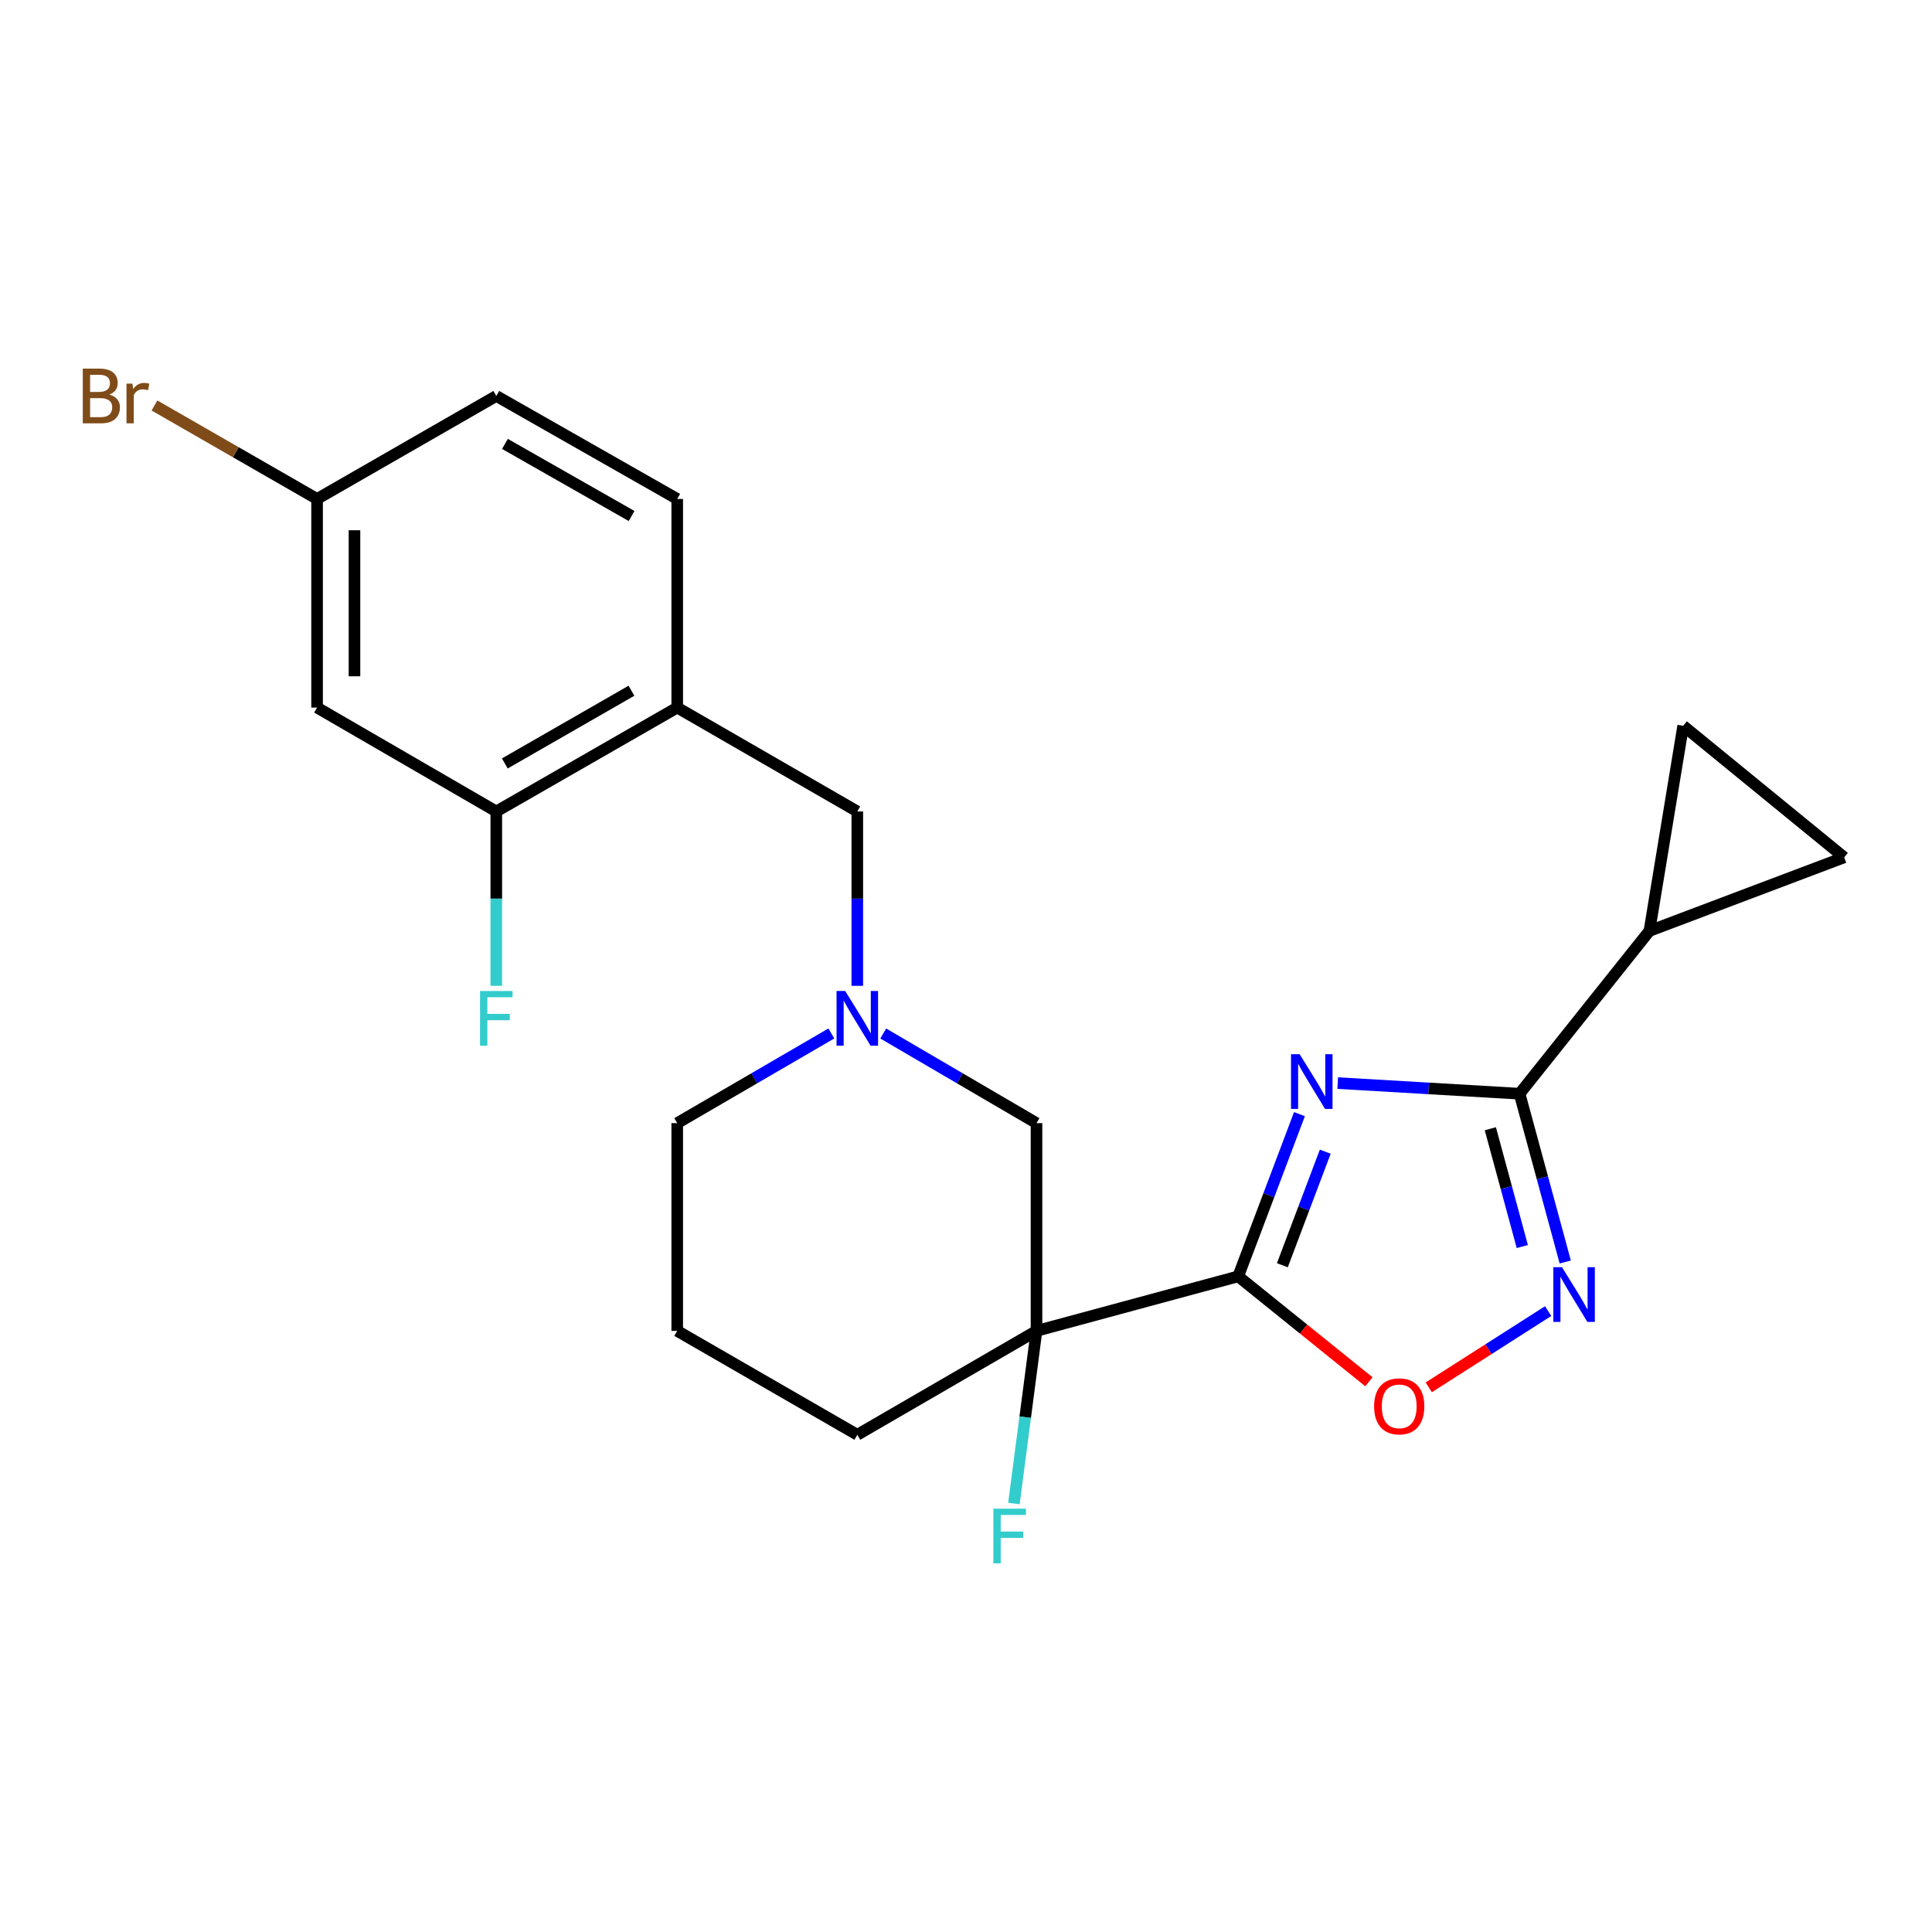 <?xml version='1.0' encoding='iso-8859-1'?>
<svg version='1.1' baseProfile='full'
              xmlns='http://www.w3.org/2000/svg'
                      xmlns:rdkit='http://www.rdkit.org/xml'
                      xmlns:xlink='http://www.w3.org/1999/xlink'
                  xml:space='preserve'
width='1000px' height='1000px' viewBox='0 0 1000 1000'>
<!-- END OF HEADER -->
<rect style='opacity:1.0;fill:#FFFFFF;stroke:none' width='1000' height='1000' x='0' y='0'> </rect>
<path class='bond-0' d='M 672.601,576.678 L 656.74,618.659' style='fill:none;fill-rule:evenodd;stroke:#0000FF;stroke-width:6px;stroke-linecap:butt;stroke-linejoin:miter;stroke-opacity:1' />
<path class='bond-0' d='M 656.74,618.659 L 640.879,660.64' style='fill:none;fill-rule:evenodd;stroke:#000000;stroke-width:6px;stroke-linecap:butt;stroke-linejoin:miter;stroke-opacity:1' />
<path class='bond-0' d='M 685.95,596.113 L 674.847,625.5' style='fill:none;fill-rule:evenodd;stroke:#0000FF;stroke-width:6px;stroke-linecap:butt;stroke-linejoin:miter;stroke-opacity:1' />
<path class='bond-0' d='M 674.847,625.5 L 663.745,654.887' style='fill:none;fill-rule:evenodd;stroke:#000000;stroke-width:6px;stroke-linecap:butt;stroke-linejoin:miter;stroke-opacity:1' />
<path class='bond-1' d='M 692.402,560.608 L 739.465,563.356' style='fill:none;fill-rule:evenodd;stroke:#0000FF;stroke-width:6px;stroke-linecap:butt;stroke-linejoin:miter;stroke-opacity:1' />
<path class='bond-1' d='M 739.465,563.356 L 786.528,566.104' style='fill:none;fill-rule:evenodd;stroke:#000000;stroke-width:6px;stroke-linecap:butt;stroke-linejoin:miter;stroke-opacity:1' />
<path class='bond-2' d='M 640.879,660.64 L 536.492,688.869' style='fill:none;fill-rule:evenodd;stroke:#000000;stroke-width:6px;stroke-linecap:butt;stroke-linejoin:miter;stroke-opacity:1' />
<path class='bond-4' d='M 640.879,660.64 L 674.717,687.921' style='fill:none;fill-rule:evenodd;stroke:#000000;stroke-width:6px;stroke-linecap:butt;stroke-linejoin:miter;stroke-opacity:1' />
<path class='bond-4' d='M 674.717,687.921 L 708.555,715.202' style='fill:none;fill-rule:evenodd;stroke:#FF0000;stroke-width:6px;stroke-linecap:butt;stroke-linejoin:miter;stroke-opacity:1' />
<path class='bond-3' d='M 786.528,566.104 L 798.35,609.65' style='fill:none;fill-rule:evenodd;stroke:#000000;stroke-width:6px;stroke-linecap:butt;stroke-linejoin:miter;stroke-opacity:1' />
<path class='bond-3' d='M 798.35,609.65 L 810.171,653.197' style='fill:none;fill-rule:evenodd;stroke:#0000FF;stroke-width:6px;stroke-linecap:butt;stroke-linejoin:miter;stroke-opacity:1' />
<path class='bond-3' d='M 771.394,584.239 L 779.669,614.721' style='fill:none;fill-rule:evenodd;stroke:#000000;stroke-width:6px;stroke-linecap:butt;stroke-linejoin:miter;stroke-opacity:1' />
<path class='bond-3' d='M 779.669,614.721 L 787.944,645.204' style='fill:none;fill-rule:evenodd;stroke:#0000FF;stroke-width:6px;stroke-linecap:butt;stroke-linejoin:miter;stroke-opacity:1' />
<path class='bond-5' d='M 786.528,566.104 L 853.729,481.858' style='fill:none;fill-rule:evenodd;stroke:#000000;stroke-width:6px;stroke-linecap:butt;stroke-linejoin:miter;stroke-opacity:1' />
<path class='bond-10' d='M 536.492,688.869 L 536.492,581.331' style='fill:none;fill-rule:evenodd;stroke:#000000;stroke-width:6px;stroke-linecap:butt;stroke-linejoin:miter;stroke-opacity:1' />
<path class='bond-14' d='M 536.492,688.869 L 530.646,733.542' style='fill:none;fill-rule:evenodd;stroke:#000000;stroke-width:6px;stroke-linecap:butt;stroke-linejoin:miter;stroke-opacity:1' />
<path class='bond-14' d='M 530.646,733.542 L 524.801,778.215' style='fill:none;fill-rule:evenodd;stroke:#33CCCC;stroke-width:6px;stroke-linecap:butt;stroke-linejoin:miter;stroke-opacity:1' />
<path class='bond-18' d='M 536.492,688.869 L 443.74,742.638' style='fill:none;fill-rule:evenodd;stroke:#000000;stroke-width:6px;stroke-linecap:butt;stroke-linejoin:miter;stroke-opacity:1' />
<path class='bond-23' d='M 801.321,678.621 L 770.42,698.351' style='fill:none;fill-rule:evenodd;stroke:#0000FF;stroke-width:6px;stroke-linecap:butt;stroke-linejoin:miter;stroke-opacity:1' />
<path class='bond-23' d='M 770.42,698.351 L 739.518,718.081' style='fill:none;fill-rule:evenodd;stroke:#FF0000;stroke-width:6px;stroke-linecap:butt;stroke-linejoin:miter;stroke-opacity:1' />
<path class='bond-8' d='M 853.729,481.858 L 954.545,443.768' style='fill:none;fill-rule:evenodd;stroke:#000000;stroke-width:6px;stroke-linecap:butt;stroke-linejoin:miter;stroke-opacity:1' />
<path class='bond-9' d='M 853.729,481.858 L 871.214,375.665' style='fill:none;fill-rule:evenodd;stroke:#000000;stroke-width:6px;stroke-linecap:butt;stroke-linejoin:miter;stroke-opacity:1' />
<path class='bond-6' d='M 457.166,534.95 L 496.829,558.14' style='fill:none;fill-rule:evenodd;stroke:#0000FF;stroke-width:6px;stroke-linecap:butt;stroke-linejoin:miter;stroke-opacity:1' />
<path class='bond-6' d='M 496.829,558.14 L 536.492,581.331' style='fill:none;fill-rule:evenodd;stroke:#000000;stroke-width:6px;stroke-linecap:butt;stroke-linejoin:miter;stroke-opacity:1' />
<path class='bond-12' d='M 443.74,510.262 L 443.74,465.138' style='fill:none;fill-rule:evenodd;stroke:#0000FF;stroke-width:6px;stroke-linecap:butt;stroke-linejoin:miter;stroke-opacity:1' />
<path class='bond-12' d='M 443.74,465.138 L 443.74,420.013' style='fill:none;fill-rule:evenodd;stroke:#000000;stroke-width:6px;stroke-linecap:butt;stroke-linejoin:miter;stroke-opacity:1' />
<path class='bond-25' d='M 430.304,534.917 L 390.415,558.124' style='fill:none;fill-rule:evenodd;stroke:#0000FF;stroke-width:6px;stroke-linecap:butt;stroke-linejoin:miter;stroke-opacity:1' />
<path class='bond-25' d='M 390.415,558.124 L 350.526,581.331' style='fill:none;fill-rule:evenodd;stroke:#000000;stroke-width:6px;stroke-linecap:butt;stroke-linejoin:miter;stroke-opacity:1' />
<path class='bond-7' d='M 350.526,366.244 L 443.74,420.013' style='fill:none;fill-rule:evenodd;stroke:#000000;stroke-width:6px;stroke-linecap:butt;stroke-linejoin:miter;stroke-opacity:1' />
<path class='bond-11' d='M 350.526,366.244 L 256.882,420.013' style='fill:none;fill-rule:evenodd;stroke:#000000;stroke-width:6px;stroke-linecap:butt;stroke-linejoin:miter;stroke-opacity:1' />
<path class='bond-11' d='M 326.841,357.523 L 261.29,395.161' style='fill:none;fill-rule:evenodd;stroke:#000000;stroke-width:6px;stroke-linecap:butt;stroke-linejoin:miter;stroke-opacity:1' />
<path class='bond-15' d='M 350.526,366.244 L 350.526,258.255' style='fill:none;fill-rule:evenodd;stroke:#000000;stroke-width:6px;stroke-linecap:butt;stroke-linejoin:miter;stroke-opacity:1' />
<path class='bond-24' d='M 954.545,443.768 L 871.214,375.665' style='fill:none;fill-rule:evenodd;stroke:#000000;stroke-width:6px;stroke-linecap:butt;stroke-linejoin:miter;stroke-opacity:1' />
<path class='bond-13' d='M 256.882,420.013 L 164.12,366.244' style='fill:none;fill-rule:evenodd;stroke:#000000;stroke-width:6px;stroke-linecap:butt;stroke-linejoin:miter;stroke-opacity:1' />
<path class='bond-17' d='M 256.882,420.013 L 256.882,465.138' style='fill:none;fill-rule:evenodd;stroke:#000000;stroke-width:6px;stroke-linecap:butt;stroke-linejoin:miter;stroke-opacity:1' />
<path class='bond-17' d='M 256.882,465.138 L 256.882,510.262' style='fill:none;fill-rule:evenodd;stroke:#33CCCC;stroke-width:6px;stroke-linecap:butt;stroke-linejoin:miter;stroke-opacity:1' />
<path class='bond-26' d='M 164.12,366.244 L 164.12,258.255' style='fill:none;fill-rule:evenodd;stroke:#000000;stroke-width:6px;stroke-linecap:butt;stroke-linejoin:miter;stroke-opacity:1' />
<path class='bond-26' d='M 183.477,350.046 L 183.477,274.453' style='fill:none;fill-rule:evenodd;stroke:#000000;stroke-width:6px;stroke-linecap:butt;stroke-linejoin:miter;stroke-opacity:1' />
<path class='bond-19' d='M 350.526,258.255 L 256.882,204.948' style='fill:none;fill-rule:evenodd;stroke:#000000;stroke-width:6px;stroke-linecap:butt;stroke-linejoin:miter;stroke-opacity:1' />
<path class='bond-19' d='M 326.904,267.081 L 261.353,229.766' style='fill:none;fill-rule:evenodd;stroke:#000000;stroke-width:6px;stroke-linecap:butt;stroke-linejoin:miter;stroke-opacity:1' />
<path class='bond-16' d='M 164.12,258.255 L 256.882,204.948' style='fill:none;fill-rule:evenodd;stroke:#000000;stroke-width:6px;stroke-linecap:butt;stroke-linejoin:miter;stroke-opacity:1' />
<path class='bond-20' d='M 164.12,258.255 L 122.037,234.066' style='fill:none;fill-rule:evenodd;stroke:#000000;stroke-width:6px;stroke-linecap:butt;stroke-linejoin:miter;stroke-opacity:1' />
<path class='bond-20' d='M 122.037,234.066 L 79.954,209.877' style='fill:none;fill-rule:evenodd;stroke:#7F4C19;stroke-width:6px;stroke-linecap:butt;stroke-linejoin:miter;stroke-opacity:1' />
<path class='bond-22' d='M 443.74,742.638 L 350.526,688.869' style='fill:none;fill-rule:evenodd;stroke:#000000;stroke-width:6px;stroke-linecap:butt;stroke-linejoin:miter;stroke-opacity:1' />
<path class='bond-21' d='M 350.526,581.331 L 350.526,688.869' style='fill:none;fill-rule:evenodd;stroke:#000000;stroke-width:6px;stroke-linecap:butt;stroke-linejoin:miter;stroke-opacity:1' />
<path  class='atom-0' d='M 672.709 545.663
L 681.989 560.663
Q 682.909 562.143, 684.389 564.823
Q 685.869 567.503, 685.949 567.663
L 685.949 545.663
L 689.709 545.663
L 689.709 573.983
L 685.829 573.983
L 675.869 557.583
Q 674.709 555.663, 673.469 553.463
Q 672.269 551.263, 671.909 550.583
L 671.909 573.983
L 668.229 573.983
L 668.229 545.663
L 672.709 545.663
' fill='#0000FF'/>
<path  class='atom-4' d='M 808.486 655.89
L 817.766 670.89
Q 818.686 672.37, 820.166 675.05
Q 821.646 677.73, 821.726 677.89
L 821.726 655.89
L 825.486 655.89
L 825.486 684.21
L 821.606 684.21
L 811.646 667.81
Q 810.486 665.89, 809.246 663.69
Q 808.046 661.49, 807.686 660.81
L 807.686 684.21
L 804.006 684.21
L 804.006 655.89
L 808.486 655.89
' fill='#0000FF'/>
<path  class='atom-5' d='M 711.231 727.921
Q 711.231 721.121, 714.591 717.321
Q 717.951 713.521, 724.231 713.521
Q 730.511 713.521, 733.871 717.321
Q 737.231 721.121, 737.231 727.921
Q 737.231 734.801, 733.831 738.721
Q 730.431 742.601, 724.231 742.601
Q 717.991 742.601, 714.591 738.721
Q 711.231 734.841, 711.231 727.921
M 724.231 739.401
Q 728.551 739.401, 730.871 736.521
Q 733.231 733.601, 733.231 727.921
Q 733.231 722.361, 730.871 719.561
Q 728.551 716.721, 724.231 716.721
Q 719.911 716.721, 717.551 719.521
Q 715.231 722.321, 715.231 727.921
Q 715.231 733.641, 717.551 736.521
Q 719.911 739.401, 724.231 739.401
' fill='#FF0000'/>
<path  class='atom-7' d='M 437.48 512.94
L 446.76 527.94
Q 447.68 529.42, 449.16 532.1
Q 450.64 534.78, 450.72 534.94
L 450.72 512.94
L 454.48 512.94
L 454.48 541.26
L 450.6 541.26
L 440.64 524.86
Q 439.48 522.94, 438.24 520.74
Q 437.04 518.54, 436.68 517.86
L 436.68 541.26
L 433 541.26
L 433 512.94
L 437.48 512.94
' fill='#0000FF'/>
<path  class='atom-15' d='M 514.178 780.892
L 531.018 780.892
L 531.018 784.132
L 517.978 784.132
L 517.978 792.732
L 529.578 792.732
L 529.578 796.012
L 517.978 796.012
L 517.978 809.212
L 514.178 809.212
L 514.178 780.892
' fill='#33CCCC'/>
<path  class='atom-18' d='M 248.462 512.94
L 265.302 512.94
L 265.302 516.18
L 252.262 516.18
L 252.262 524.78
L 263.862 524.78
L 263.862 528.06
L 252.262 528.06
L 252.262 541.26
L 248.462 541.26
L 248.462 512.94
' fill='#33CCCC'/>
<path  class='atom-21' d='M 56.599 204.228
Q 59.319 204.988, 60.679 206.668
Q 62.08 208.308, 62.08 210.748
Q 62.08 214.668, 59.559 216.908
Q 57.08 219.108, 52.359 219.108
L 42.84 219.108
L 42.84 190.788
L 51.2 190.788
Q 56.039 190.788, 58.48 192.748
Q 60.919 194.708, 60.919 198.308
Q 60.919 202.588, 56.599 204.228
M 46.639 193.988
L 46.639 202.868
L 51.2 202.868
Q 53.999 202.868, 55.44 201.748
Q 56.919 200.588, 56.919 198.308
Q 56.919 193.988, 51.2 193.988
L 46.639 193.988
M 52.359 215.908
Q 55.12 215.908, 56.599 214.588
Q 58.08 213.268, 58.08 210.748
Q 58.08 208.428, 56.44 207.268
Q 54.84 206.068, 51.76 206.068
L 46.639 206.068
L 46.639 215.908
L 52.359 215.908
' fill='#7F4C19'/>
<path  class='atom-21' d='M 68.519 198.548
L 68.96 201.388
Q 71.12 198.188, 74.639 198.188
Q 75.76 198.188, 77.279 198.588
L 76.68 201.948
Q 74.96 201.548, 73.999 201.548
Q 72.32 201.548, 71.2 202.228
Q 70.12 202.868, 69.24 204.428
L 69.24 219.108
L 65.48 219.108
L 65.48 198.548
L 68.519 198.548
' fill='#7F4C19'/>
</svg>

